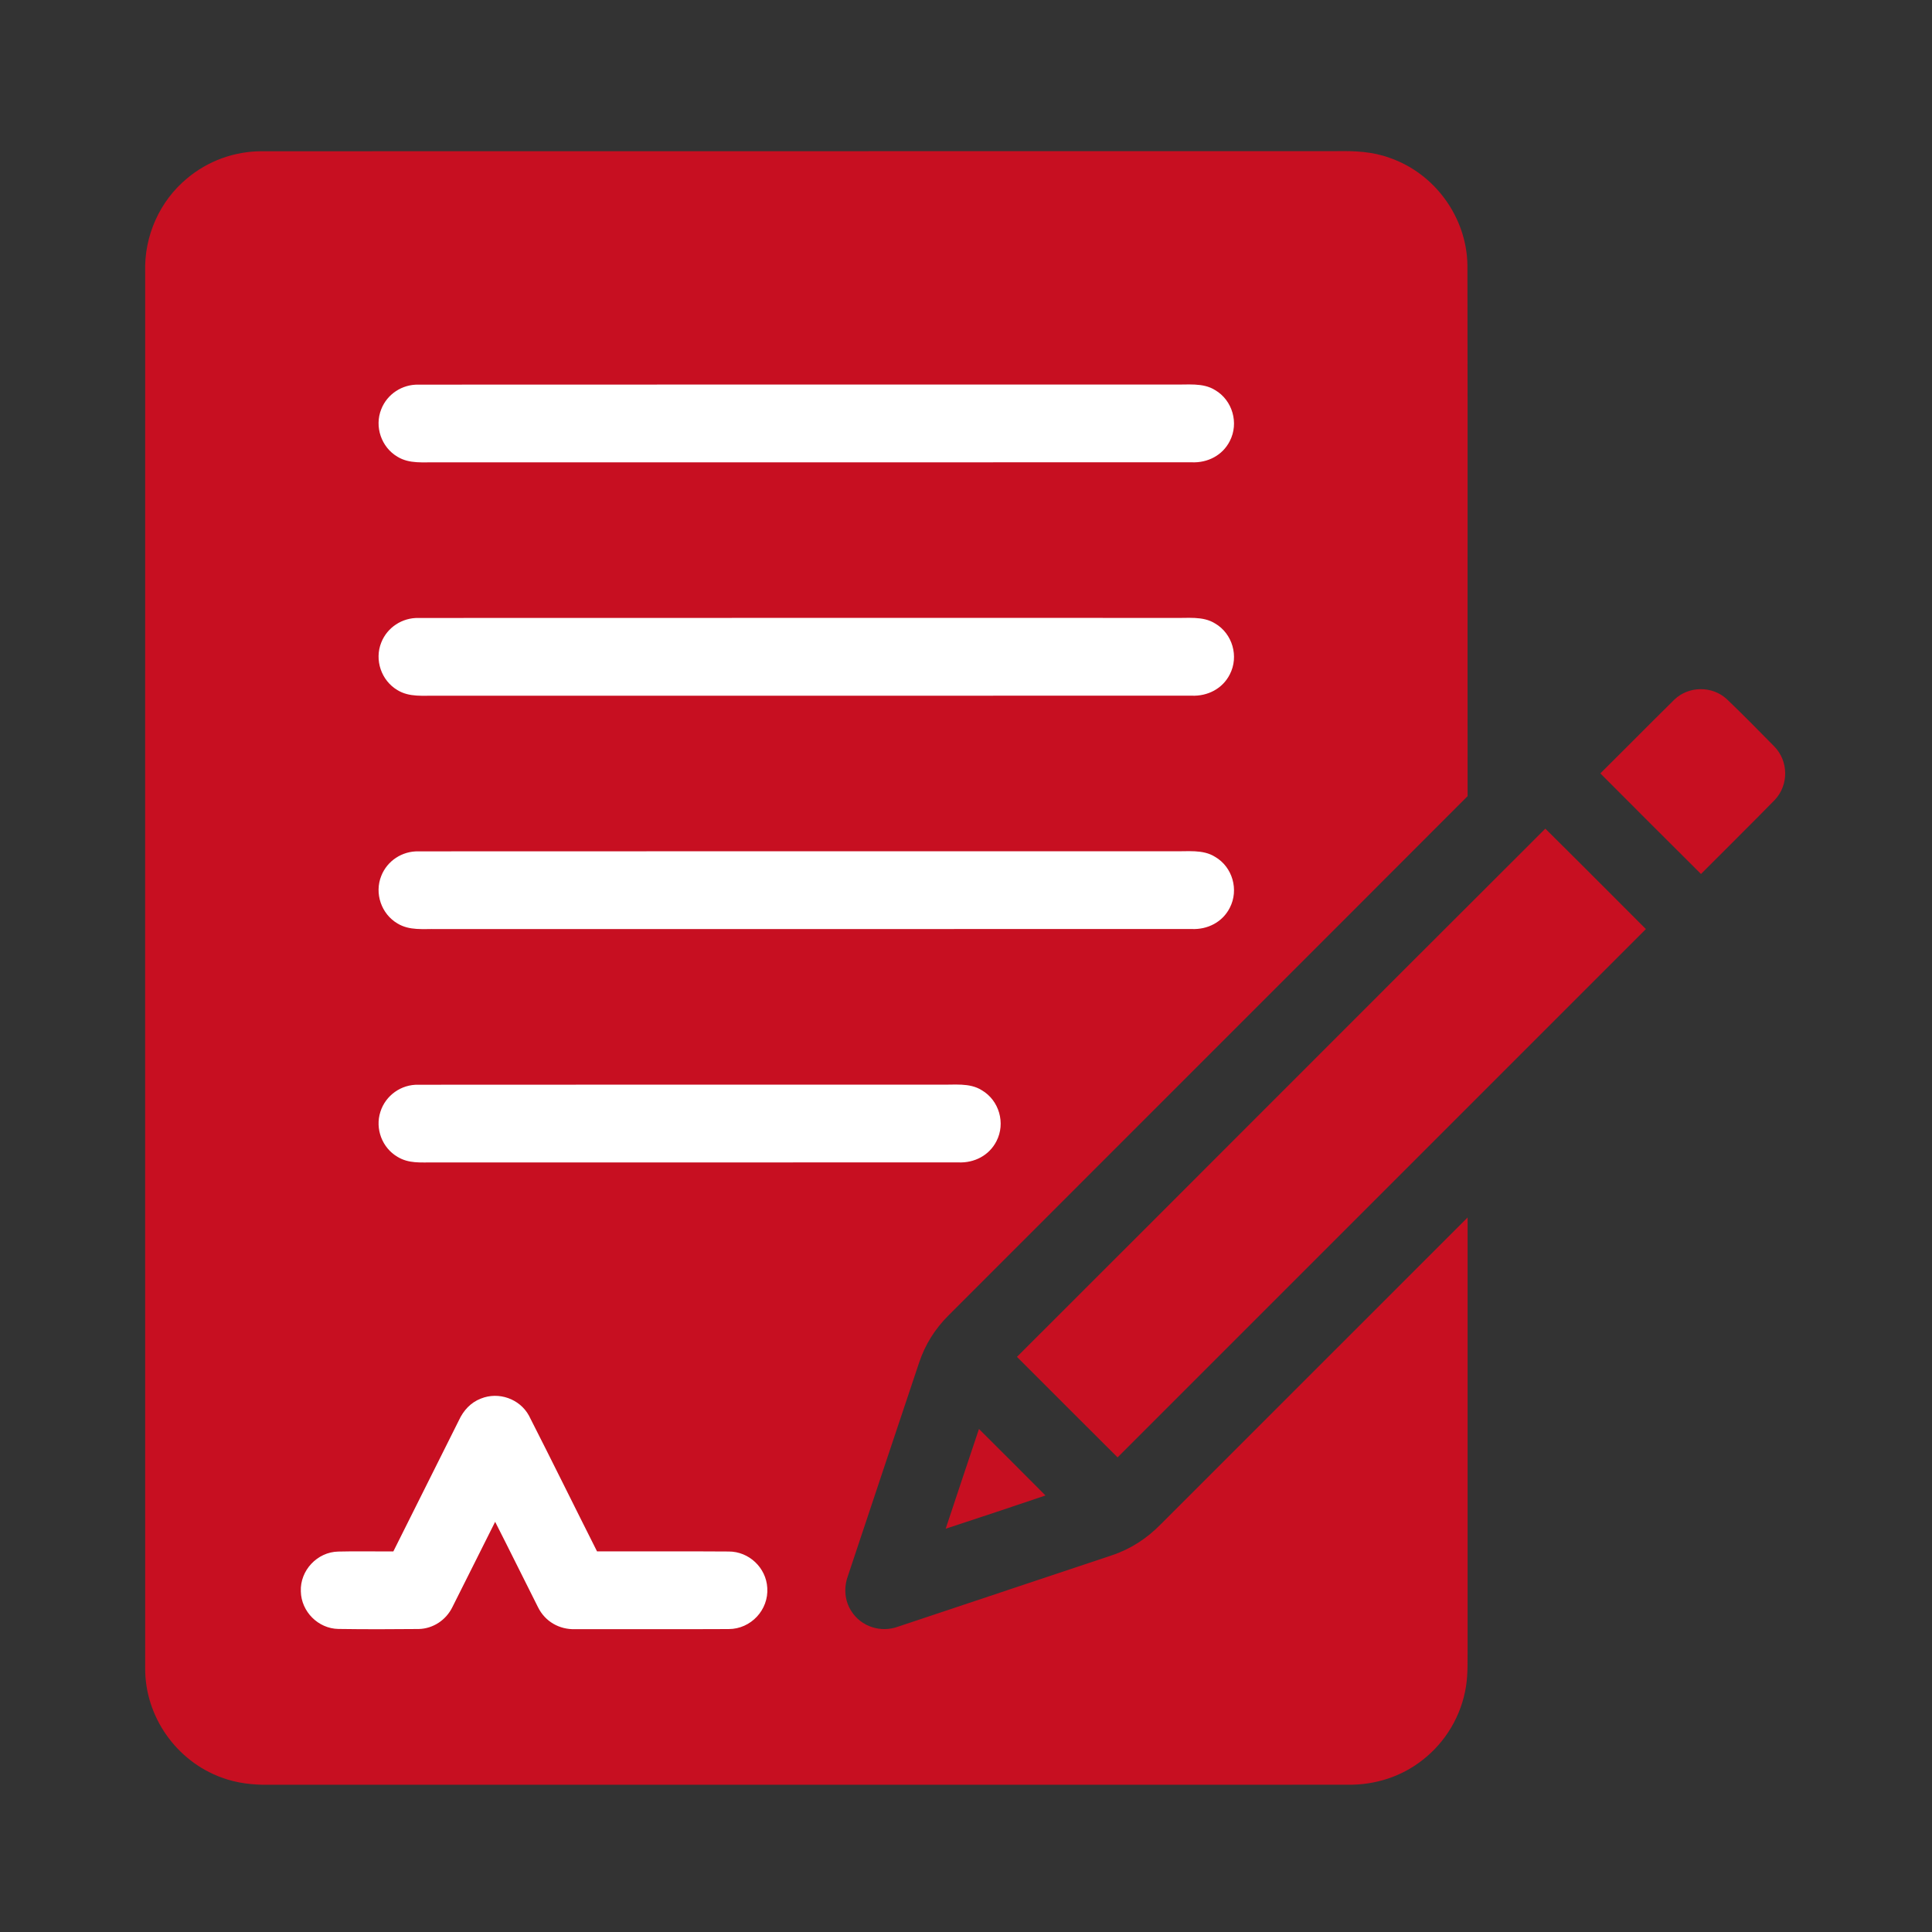 <svg width="35" height="35" viewBox="0 0 35 35" fill="none" xmlns="http://www.w3.org/2000/svg">
<rect x="0" y="0" width="35" height="35" fill="#333333" stroke="none"/>
<path d="M4.743 2.74C11.237 2.738 17.736 2.74 24.23 2.738C24.552 2.733 24.865 2.747 25.17 2.858C25.992 3.139 26.571 3.936 26.584 4.804C26.59 8.009 26.584 11.218 26.587 14.423C23.455 17.561 20.315 20.694 17.182 23.831C16.936 24.077 16.762 24.354 16.651 24.684C16.218 25.976 15.787 27.27 15.356 28.564C15.284 28.77 15.303 29 15.422 29.186C15.601 29.47 15.957 29.583 16.271 29.468C17.559 29.038 18.849 28.609 20.136 28.178C20.481 28.064 20.776 27.872 21.029 27.613C22.882 25.761 24.734 23.908 26.587 22.056C26.586 24.645 26.587 27.233 26.587 29.822C26.584 30.064 26.596 30.314 26.558 30.551C26.476 31.077 26.188 31.563 25.767 31.887C25.388 32.186 24.91 32.337 24.428 32.332C17.911 32.333 11.393 32.332 4.876 32.333C4.582 32.337 4.292 32.305 4.016 32.202C3.194 31.905 2.624 31.095 2.63 30.219C2.628 21.785 2.63 13.352 2.63 4.919C2.612 4.274 2.891 3.645 3.387 3.233C3.768 2.914 4.246 2.74 4.743 2.74Z" fill="#C70F21"/>
<path d="M7.58 6.968C12.104 6.965 16.723 6.967 21.257 6.966C21.508 6.974 21.791 6.927 22.013 7.067C22.328 7.251 22.447 7.665 22.279 7.99C22.148 8.25 21.876 8.388 21.588 8.375C17.03 8.375 12.472 8.375 7.913 8.376C7.667 8.37 7.42 8.408 7.2 8.274C6.908 8.102 6.78 7.729 6.907 7.413C7.015 7.138 7.286 6.962 7.58 6.968Z" fill="white"/>
<path d="M7.58 11.195C12.139 11.193 16.698 11.194 21.257 11.194C21.508 11.202 21.791 11.155 22.013 11.295C22.328 11.479 22.447 11.893 22.279 12.217C22.148 12.477 21.876 12.615 21.588 12.603C17.03 12.603 12.472 12.603 7.913 12.604C7.667 12.598 7.42 12.636 7.2 12.502C6.908 12.329 6.78 11.956 6.907 11.64C7.015 11.366 7.286 11.189 7.58 11.195Z" fill="white"/>
<path d="M31.28 12.663C31.573 12.943 31.857 13.233 32.142 13.522C32.403 13.788 32.407 14.221 32.151 14.492C31.71 14.943 31.259 15.386 30.815 15.833C30.206 15.227 29.599 14.62 28.992 14.011C29.441 13.566 29.885 13.116 30.335 12.672C30.593 12.426 31.017 12.422 31.28 12.663Z" fill="#C70F21"/>
<path d="M27.995 15.012C28.605 15.615 29.209 16.224 29.817 16.831C26.627 20.022 23.436 23.212 20.246 26.402C19.637 25.796 19.03 25.188 18.423 24.581C21.614 21.395 24.803 18.197 27.995 15.012Z" fill="#C70F21"/>
<path d="M7.58 15.423C12.137 15.42 16.699 15.422 21.257 15.421C21.508 15.429 21.792 15.382 22.013 15.523C22.328 15.706 22.447 16.12 22.279 16.445C22.148 16.705 21.876 16.843 21.588 16.83C17.03 16.83 12.472 16.83 7.913 16.831C7.667 16.825 7.42 16.863 7.2 16.729C6.908 16.557 6.78 16.184 6.907 15.868C7.015 15.593 7.286 15.417 7.58 15.423Z" fill="white"/>
<path d="M7.58 19.651C10.718 19.648 13.888 19.65 17.029 19.649C17.281 19.657 17.564 19.61 17.785 19.75C18.101 19.934 18.22 20.348 18.052 20.673C17.92 20.933 17.649 21.071 17.361 21.058C14.189 21.059 11.019 21.058 7.847 21.059C7.617 21.056 7.407 21.082 7.201 20.957C6.923 20.794 6.792 20.449 6.891 20.142C6.985 19.843 7.269 19.643 7.58 19.651Z" fill="white"/>
<path d="M9.581 25.643C9.997 26.459 10.403 27.286 10.816 28.105C11.611 28.107 12.407 28.101 13.201 28.107C13.567 28.106 13.879 28.399 13.9 28.765C13.927 29.165 13.602 29.512 13.201 29.512C12.276 29.517 11.348 29.512 10.423 29.514C10.134 29.524 9.874 29.376 9.746 29.115C9.486 28.6 9.232 28.083 8.97 27.569C8.71 28.083 8.456 28.601 8.195 29.115C8.081 29.348 7.847 29.505 7.586 29.511C7.101 29.516 6.614 29.517 6.129 29.51C5.764 29.503 5.458 29.196 5.45 28.831C5.433 28.45 5.748 28.115 6.129 28.108C6.461 28.099 6.794 28.108 7.126 28.105C7.523 27.313 7.919 26.521 8.314 25.729C8.396 25.552 8.527 25.407 8.713 25.336C9.034 25.207 9.414 25.34 9.581 25.643Z" fill="white"/>
<path d="M17.735 25.887C18.137 26.288 18.54 26.689 18.94 27.092C18.338 27.295 17.736 27.497 17.132 27.694C17.333 27.092 17.532 26.488 17.735 25.887Z" fill="#C70F21"/>
</svg>
